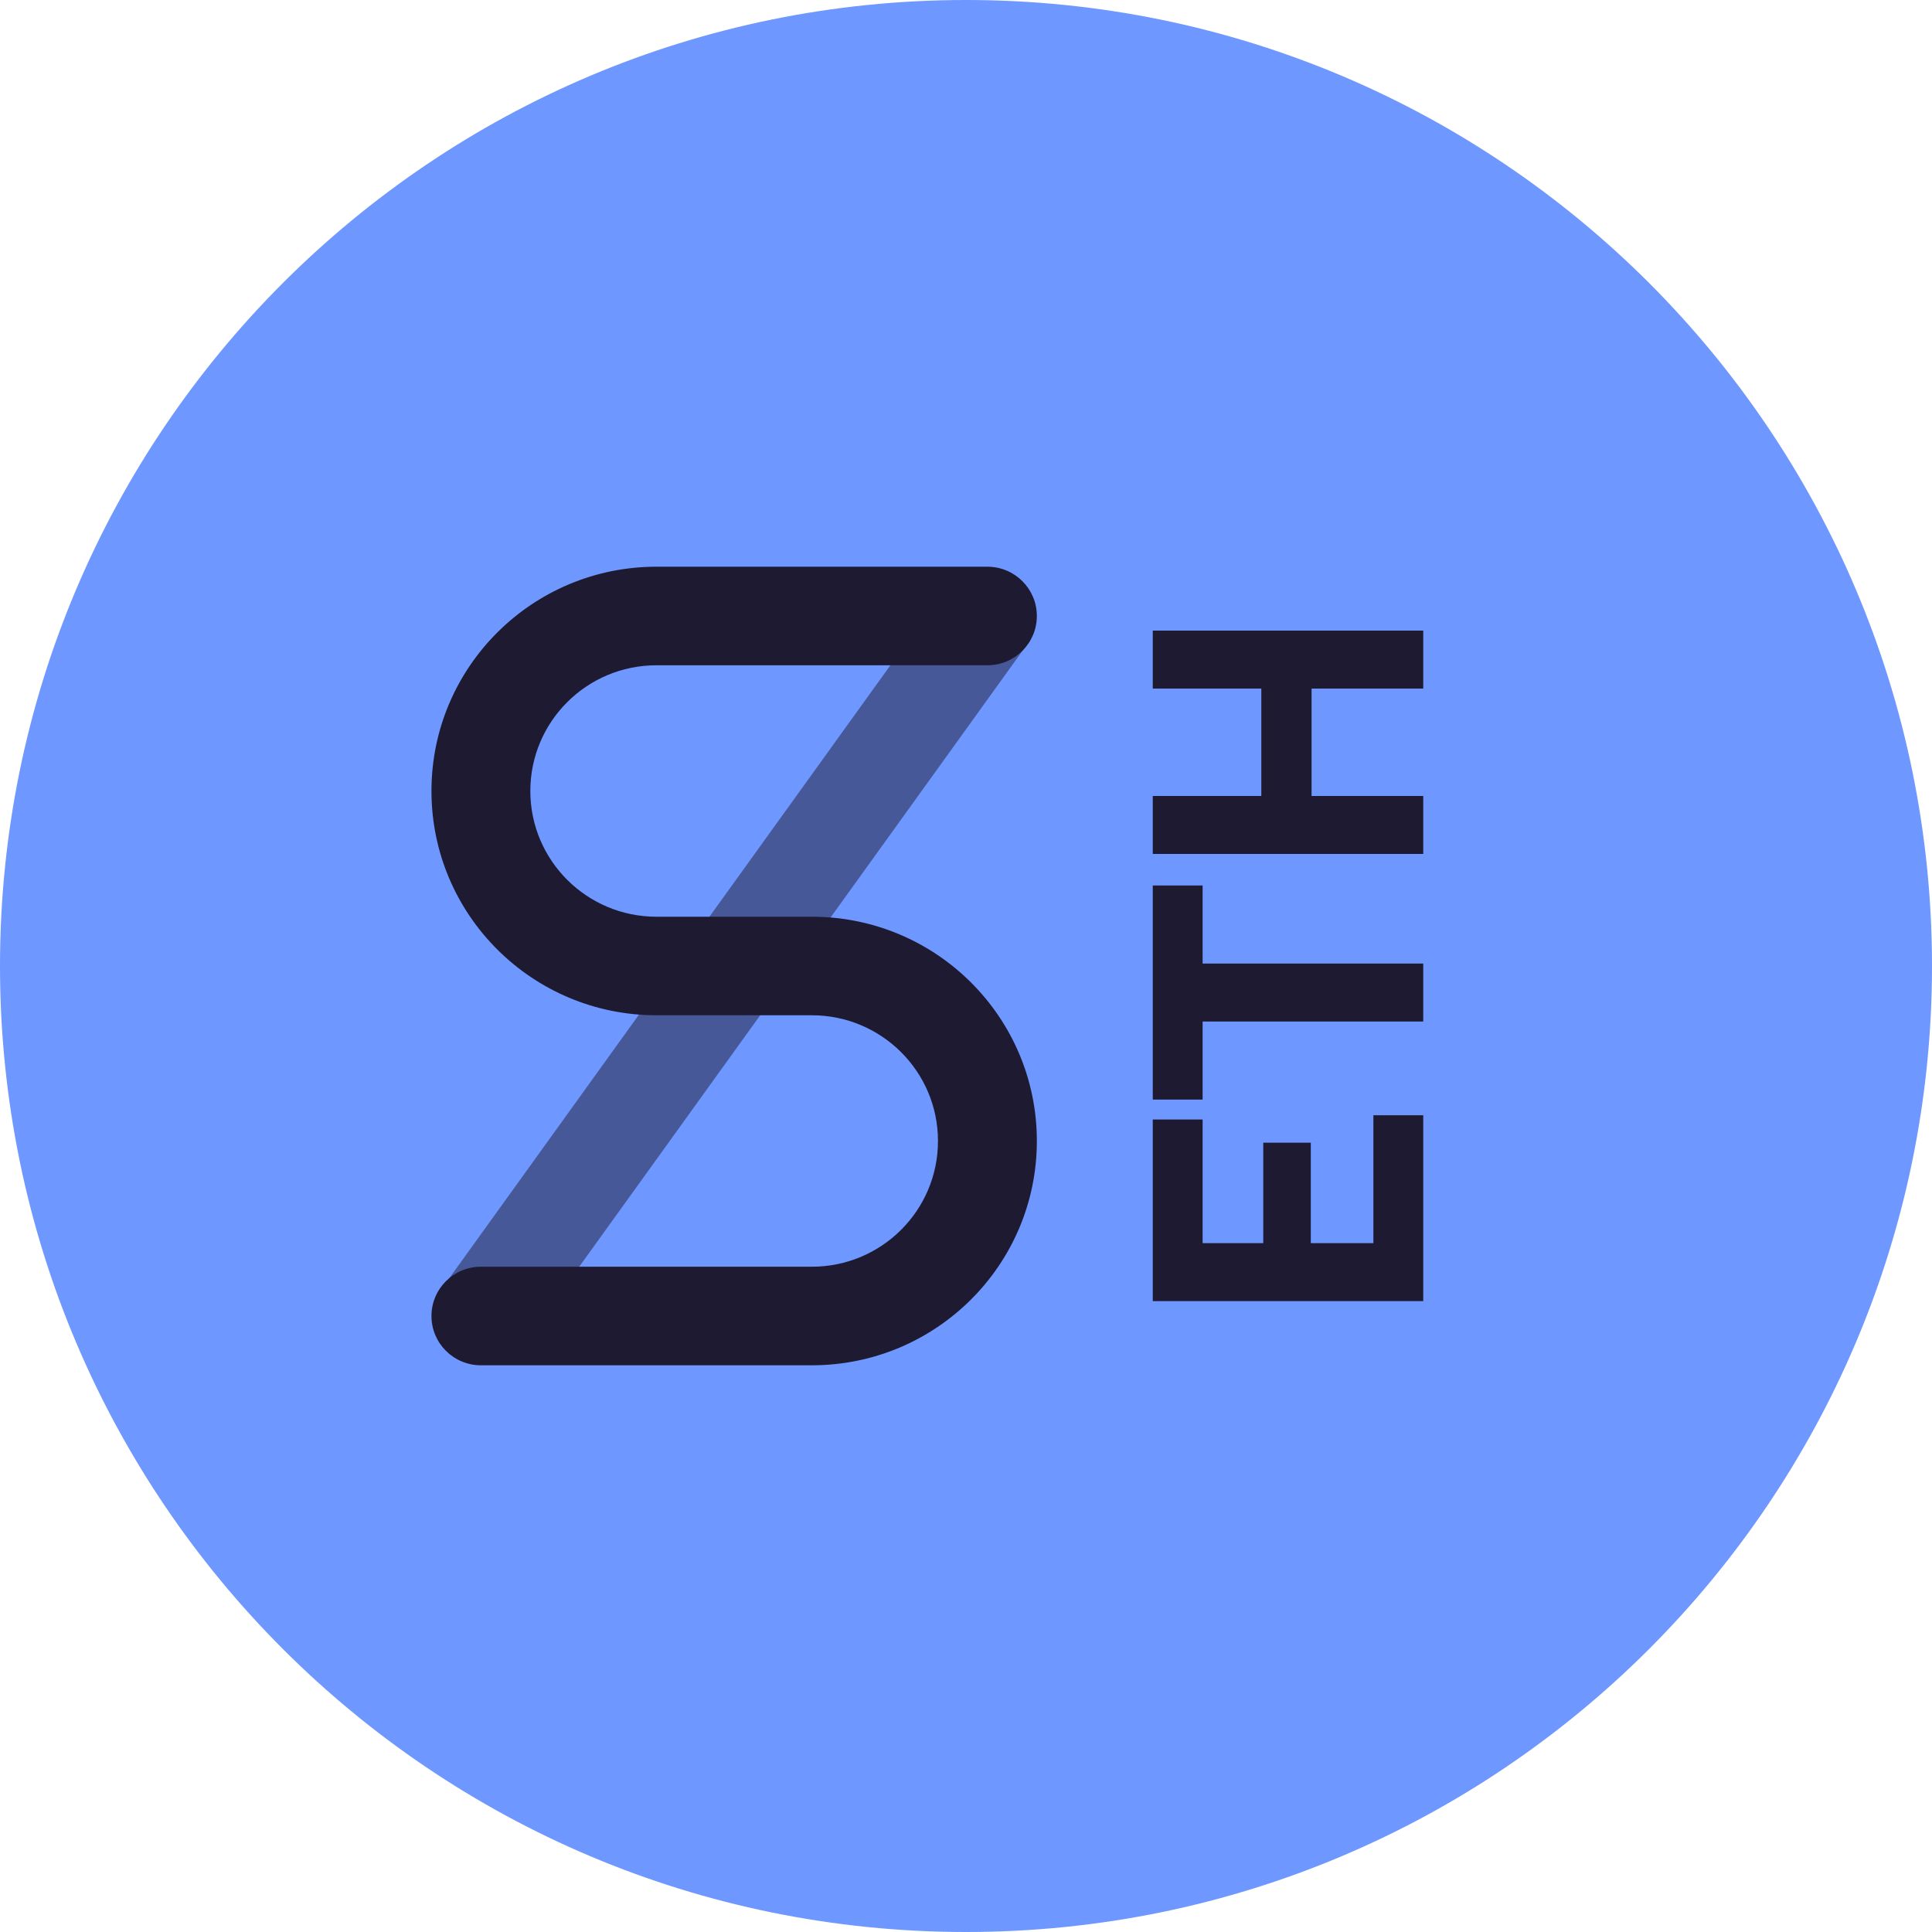 <svg xmlns="http://www.w3.org/2000/svg" width="250" height="250"><filter id="a" width="100%" height="100%" x="0%" y="0%"><feColorMatrix in="SourceGraphic" values="0 0 0 0 1 0 0 0 0 1 0 0 0 0 1 0 0 0 1 0"/></filter><mask id="c"><g filter="url(#a)"><path fill-opacity=".5" d="M0 0h250v250H0z"/></g></mask><clipPath id="b"><path d="M0 0h250v250H0z"/></clipPath><path fill="#6e97ff" d="M125 250c69.035 0 125-55.965 125-125S194.035 0 125 0 0 55.965 0 125s55.965 125 125 125zm0 0"/><g fill="#1e1a31"><path d="M149.168 168.363v-23.5h6.45v16h7.847v-13h6.152v13h8.098v-16.55h6.453v24.05zM149.168 142.285v-27.703h6.45v10.102h28.55v7.5h-28.55v10.101zM149.168 110.5V103h14.047V89.102h-14.047v-7.5h35v7.5h-14.453V103h14.453v7.5zm0 0"/></g><g clip-path="url(#b)" mask="url(#c)"><path fill="#1e1a31" fill-rule="evenodd" d="m67.852 173.773-10.403-7.421 65.43-90.91 10.406 7.421zm0 0"/></g><path fill="#1e1a31" fill-rule="evenodd" d="M101.559 118.625h3.492c16.078 0 29.117 12.992 29.117 29.02 0 16.027-13.04 29.023-29.117 29.023H62.23c-3.536 0-6.399-2.856-6.399-6.379 0-3.52 2.863-6.375 6.398-6.375h42.82c9.016 0 16.325-7.281 16.325-16.27 0-8.984-7.309-16.269-16.324-16.269H84.949c-16.078 0-29.117-12.992-29.117-29.02 0-16.027 13.04-29.023 29.117-29.023h42.82c3.532 0 6.399 2.856 6.399 6.375 0 3.523-2.867 6.379-6.398 6.379H84.95c-9.016 0-16.325 7.281-16.325 16.27 0 8.984 7.309 16.269 16.324 16.269h16.606zm0 0"/></svg>